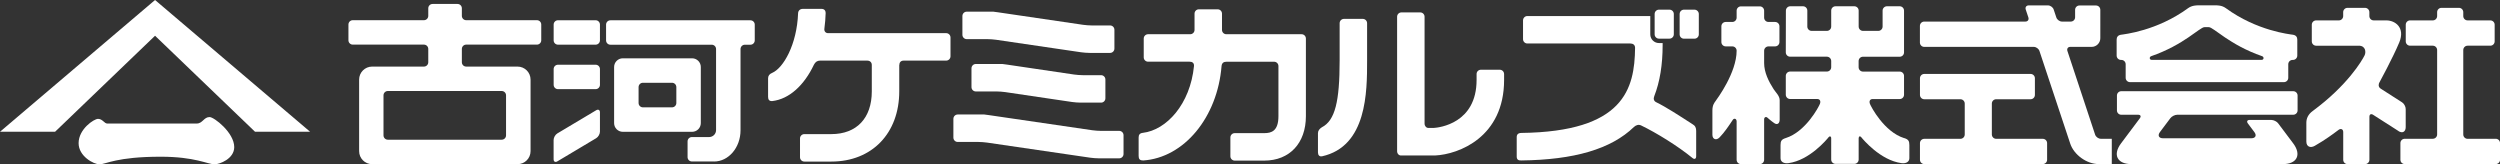 <?xml version="1.0" encoding="UTF-8"?>
<svg id="_レイヤー_2" data-name="レイヤー 2" xmlns="http://www.w3.org/2000/svg" viewBox="0 0 509.84 33.51">
  <rect x="0" y="0" width="509.84" height="33.51" fill="#333333" stroke="none"/>
  <defs>
    <style>
      .cls-1 {
        fill: #fff;
        stroke-width: 0px;
      }
    </style>
  </defs>
  <g id="_レイヤー_1-2" data-name="レイヤー 1">
    <g>
      <g>
        <polygon class="cls-1" points="31.62 0 0 26.87 11.23 26.87 31.62 7.29 52.01 26.87 63.24 26.87 31.62 0"/>
        <path class="cls-1" d="M47.77,30c0,2.41-3.03,3.51-4,3.51-1.42,0-3.96-1.55-11-1.55-9.04,0-11.18,1.55-12.48,1.55-1.2,0-4.26-1.65-4.26-4.31,0-2.88,3.14-4.96,3.96-4.96.92,0,1.3.95,1.86.95h18.28c1.19,0,1.44-1.32,2.61-1.32.92,0,5.03,3.18,5.03,6.13Z"/>
      </g>
      <g>
        <path class="cls-1" d="M306.73,15.06c0-.46-.4-.84-.88-.84h-3.84c-.49,0-.88.39-.88.86v1.22c0,8.89-7.66,9.72-8.72,9.79h-1.13c-.41,0-.76-.4-.76-.88V3.41c0-.49-.4-.88-.88-.88h-3.84c-.49,0-.88.4-.88.88v27.42c0,.49.35.88.78.88s6.95,0,6.95,0c4.87-.23,14.09-3.76,14.09-15.4v-1.24Z"/>
        <path class="cls-1" d="M269.6,31.88c9.2-2.04,9.2-13.22,9.2-19.51v-7.64c0-.49-.4-.88-.88-.88h-3.84c-.49,0-.88.4-.88.88v7.64c0,8.29-.92,12.2-3.63,13.59-.46.29-.79.69-.79,1.19v3.93c0,.55.31.91.82.79Z"/>
      </g>
      <path class="cls-1" d="M233.09,32.73c8.39-.54,15.19-8.81,16.03-19.26.06-.6.4-.88,1-.88h9.72c.49,0,.88.4.88.88v10.23c0,3.04-1.45,3.45-2.88,3.45h-6.04c-.49,0-.88.4-.88.88v3.84c0,.49.4.88.88.88h6.04c5.15,0,8.48-3.55,8.48-9.06V7.86c0-.49-.4-.88-.88-.88h-15.35c-.49,0-.88-.4-.88-.88v-3.32c0-.49-.4-.88-.88-.88h-3.84c-.49,0-.88.4-.88.88v3.32c0,.49-.4.88-.88.88h-8.6c-.49,0-.88.4-.88.88v3.84c0,.49.4.88.88.88h8.47c.55,0,.94.26.9.88-.77,7.8-5.62,13.06-10.43,13.63-.65.07-.86.42-.86.96v3.76c0,.62.26.92.88.9Z"/>
      <g>
        <path class="cls-1" d="M202.57,2.38h-5.42c-.49,0-.88.4-.88.88v3.84c0,.49.4.88.88.88h4.23c.48,0,1.28.06,1.76.13l17.34,2.55c.48.07,1.27.13,1.76.13h4.15c.49,0,.88-.4.88-.88v-3.84c0-.49-.4-.88-.88-.88h-3.74c-.49,0-1.28-.06-1.76-.13l-17.34-2.55c-.48-.07-.92-.13-.98-.13Z"/>
        <path class="cls-1" d="M204.42,13.05h-5.42c-.49,0-.88.4-.88.88v3.84c0,.49.4.88.88.88h4.23c.49,0,1.28.06,1.76.13l13.65,2.02c.48.07,1.27.13,1.76.13h4.15c.49,0,.88-.4.88-.88v-3.84c0-.49-.4-.88-.88-.88h-3.74c-.49,0-1.28-.06-1.76-.13l-13.65-2.02c-.48-.07-.92-.13-.98-.13Z"/>
        <path class="cls-1" d="M200.73,23.35h-5.42c-.49,0-.88.4-.88.88v3.84c0,.49.4.88.88.88h4.23c.49,0,1.28.06,1.76.13l21.04,3.08c.48.07,1.27.13,1.76.13h4.15c.49,0,.88-.4.88-.88v-3.84c0-.49-.4-.88-.88-.88h-3.74c-.49,0-1.28-.06-1.76-.13l-21.04-3.08c-.48-.07-.92-.13-.98-.13Z"/>
      </g>
      <path class="cls-1" d="M183.39,13.25v5.37c0,8.57-5.57,14.33-13.86,14.33h-5.5c-.49,0-.88-.4-.88-.88v-3.84c0-.49.4-.88.88-.88h5.5c5.17,0,8.26-3.26,8.26-8.72v-5.37c0-.57-.39-.9-.94-.9h-9.61c-.57,0-.97.28-1.26.85-1.98,4.18-5.02,6.99-8.47,7.4-.6.05-.87-.26-.87-.83v-3.82c0-.52.3-.88.82-1.09,2.28-.97,5.06-5.75,5.3-12.19.03-.53.42-.87.95-.87h3.82c.56,0,.85.34.85.83-.03,1.09-.12,2.16-.26,3.2-.08.5.23.92.75.92h24.09c.49,0,.88.4.88.88v3.84c0,.49-.4.88-.88.88h-8.67c-.57,0-.88.35-.88.9Z"/>
      <g>
        <path class="cls-1" d="M343.41,1.97h2.15c.49,0,.89.4.89.89v4.15c0,.49-.4.88-.88.88h-2.15c-.49,0-.88-.39-.88-.88V2.85c0-.49.4-.88.88-.88Z"/>
        <path class="cls-1" d="M338.32,1.97h2.15c.49,0,.88.4.88.88v4.15c0,.49-.4.88-.88.88h-2.15c-.49,0-.88-.4-.88-.88V2.85c0-.49.4-.88.88-.88Z"/>
        <path class="cls-1" d="M345.18,25.34c-2.61-1.69-5.36-3.49-7.45-4.51-.46-.23-.58-.71-.37-1.21,1.15-2.94,1.71-6.41,1.71-10.42v-.42h-.75c-.97,0-1.77-.79-1.77-1.77v-3.74h-25.07c-.48,0-.88.4-.88.88v3.84c0,.49.4.88.88.88h21.01c.52,0,.95.26.96.88-.09,8.39-2.28,17.11-23.21,17.36-.65.02-.93.32-.93.86v3.95c0,.6.31.83.93.8,10.77-.12,18.31-2.31,22.97-6.82.45-.41.95-.55,1.45-.33,3.12,1.5,7.55,4.23,10.52,6.67.39.31.73.16.73-.38v-5.17c0-.62-.18-1.04-.75-1.37Z"/>
      </g>
      <path class="cls-1" d="M102.32,18.56c.49,0,.88.4.88.88v8.17c0,.49-.4.88-.88.88h-23.23c-.49,0-.88-.4-.88-.88v-8.17c0-.49.4-.88.88-.88h23.23ZM80.37,33.48h25.18c1.46,0,2.65-1.19,2.65-2.65v-14.6c0-1.46-1.19-2.65-2.65-2.65h-10.48c-.49,0-.88-.4-.88-.88v-2.72c0-.49.4-.88.88-.88h14.43c.49,0,.88-.4.88-.88v-3.22c0-.49-.4-.88-.88-.88h-14.43c-.49,0-.88-.4-.88-.88v-1.55c0-.49-.4-.88-.88-.88h-5.09c-.49,0-.88.4-.88.88v1.55c0,.49-.4.88-.88.88h-14.52c-.49,0-.88.4-.88.88v3.22c0,.49.4.88.88.88h14.52c.49,0,.88.4.88.88v2.72c0,.49-.4.88-.88.88h-10.57c-1.46,0-2.65,1.19-2.65,2.65v14.6c0,1.46,1.19,2.65,2.65,2.65h4.49Z"/>
      <path class="cls-1" d="M121.47,4.13c.49,0,.88.4.88.88v3.22c0,.49-.4.88-.88.88h-7.68c-.49,0-.88-.4-.88-.88v-3.22c0-.49.4-.88.88-.88h7.68ZM113.79,13.2c-.49,0-.88.4-.88.88v3.22c0,.49.4.88.88.88h7.68c.49,0,.88-.4.88-.88v-3.22c0-.49-.4-.88-.88-.88h-7.68ZM113.66,27.21c-.42.25-.76.85-.76,1.34v3.93c0,.49.34.68.76.43l7.93-4.73c.42-.25.76-.85.76-1.34v-3.93c0-.49-.34-.68-.76-.43l-7.93,4.73ZM145.62,32.94c2.97,0,5.4-2.86,5.4-6.36V10c0-.49.4-.88.88-.88h1.14c.49,0,.88-.4.88-.88v-3.22c0-.49-.4-.88-.88-.88h-28.56c-.49,0-.88.4-.88.88v3.22c0,.49.4.88.88.88h20.67c.49,0,.88.4.88.88v16.54c0,.78-.64,1.41-1.41,1.41h-3.52c-.49,0-.88.4-.88.88v3.22c0,.49.4.88.88.88h4.52ZM141.15,11.89c.97,0,1.77.8,1.77,1.77v11.45c0,.97-.79,1.77-1.77,1.77h-14.14c-.97,0-1.77-.79-1.77-1.77v-11.45c0-.97.8-1.77,1.77-1.77h14.14ZM131.11,16.88c-.49,0-.88.4-.88.88v3.25c0,.49.4.88.88.88h5.94c.49,0,.88-.4.88-.88v-3.25c0-.49-.4-.88-.88-.88h-5.94Z"/>
      <g>
        <path class="cls-1" d="M359.77,24.33v8.26c0,.49-.4.88-.88.88h-3.84c-.49,0-.89-.4-.89-.88v-7.83c0-.58-.52-.71-.78-.32-.82,1.23-1.68,2.53-2.7,3.58-.69.71-1.46.36-1.46-.52v-4.98c0-1.1.4-1.57.68-1.96.27-.39,4.26-5.72,4.26-10.22,0-.49-.4-.88-.88-.88h-1.35c-.48,0-.88-.4-.88-.88v-3.22c0-.49.4-.88.88-.88h1.35c.49,0,.88-.4.88-.88v-1.42c0-.49.4-.88.89-.88h3.84c.48,0,.88.4.88.88v1.42c0,.49.4.88.89.88h1.35c.49,0,.88.4.88.88v3.22c0,.49-.4.88-.88.88h-1.35c-.49,0-.89.4-.89.88v2.52c0,1.89.92,3.74,1.92,5.3.45.7,1.25,1.38,1.25,2.28v3.95c0,.73-.44,1.17-1.09.73-.68-.46-1.43-1.14-1.43-1.14-.31-.26-.65-.05-.65.36Z"/>
        <path class="cls-1" d="M388.33,28.17c-4.08-1.27-6.76-6.4-6.98-6.98-.23-.6.05-.99.54-.99h5.53c.49,0,.88-.4.88-.88v-3.84c0-.49-.4-.88-.88-.88h-7.5c-.48,0-.88-.4-.88-.88v-1.27c0-.49.4-.88.88-.88h7.5c.49,0,.88-.4.88-.88V2.16c0-.49-.4-.88-.88-.88h-2.61c-.48,0-.88.4-.88.88v3.26c0,.49-.4.88-.88.88h-3.12c-.48,0-.88-.4-.88-.88v-3.26c0-.49-.4-.88-.88-.88h-3.84c-.49,0-.88.4-.88.88v3.26c0,.49-.4.88-.88.88h-3.11c-.49,0-.88-.4-.88-.88v-3.26c0-.49-.4-.88-.88-.88h-2.6c-.49,0-.88.4-.89.88l-.02,8.52c0,.49.4.88.88.88h7.5c.48,0,.88.4.88.88v1.27c0,.49-.4.88-.88.88h-7.5c-.48,0-.88.4-.88.88v3.84c0,.49.4.88.88.88h5.54c.49,0,.77.39.54.99-.22.59-2.91,5.71-6.99,6.98-.84.26-1.04.6-1.04,1.43v2.67c0,.73.65,1.14,1.61,1.01,4.32-.58,7.86-4.87,8.2-5.3.22-.27.52-.18.52.23v4.34c0,.49.4.88.88.88h3.84c.49,0,.88-.4.88-.88v-4.34c0-.42.3-.51.52-.23.35.43,3.88,4.71,8.21,5.3.96.13,1.61-.29,1.61-1.01v-2.67c0-.83-.19-1.16-1.04-1.43Z"/>
      </g>
      <g>
        <path class="cls-1" d="M407.09,28.31c-.48,0-.88-.4-.88-.88v-6.31c0-.49.4-.88.88-.88h7.02c.49,0,.88-.4.88-.88v-3.4c0-.49-.4-.88-.88-.88h-21.68c-.49,0-.88.4-.88.88v3.4c0,.49.4.88.88.88h7.37c.49,0,.88.4.88.88v6.31c0,.49-.4.88-.88.88h-7.37c-.49,0-.88.4-.88.88v3.39c0,.49.4.88.88.88h24.17c.49,0,.88-.4.88-.88v-3.39c0-.49-.4-.88-.88-.88h-9.52Z"/>
        <path class="cls-1" d="M430.68,28.3h-2.25c-.49,0-1.01-.38-1.16-.84l-5.65-17.06c-.15-.46.1-.84.56-.84h4.38c.97,0,1.77-.79,1.77-1.77V2c0-.49-.4-.88-.88-.88h-3.38c-.49,0-.88.4-.88.88v1.52c0,.49-.4.88-.88.88h-1.79c-.49,0-1.01-.38-1.16-.84l-.54-1.62c-.15-.46-.68-.84-1.16-.84h-3.93c-.49,0-.76.38-.61.84l.54,1.62c.15.46-.12.84-.61.84h-20.63c-.49,0-.88.4-.88.88v3.4c0,.49.4.88.88.88h22.34c.49,0,1.01.38,1.16.84l1.97,5.93,4.3,12.94c.76,2.31,3.38,4.19,5.81,4.19h2.67v-5.16Z"/>
      </g>
      <g>
        <path class="cls-1" d="M450.46,5.54c.96,0,4.17,3.59,10.87,5.92.41.14.39.75-.11.75h-22.41c-.5,0-.52-.61-.11-.75,6.7-2.32,9.91-5.92,10.87-5.92h.88ZM465.78,16.75c.49,0,.88-.4.88-.88v-2.77h0c0-.49.4-.88.88-.88h.08c.49,0,.88-.4.88-.88v-3.26c0-.49-.23-.88-.86-.99-.62-.1-7.33-.76-13.72-5.43-.79-.58-1.71-.57-2.08-.57h-3.52c-.36,0-1.29,0-2.08.57-6.39,4.67-13.1,5.33-13.72,5.43-.62.1-.86.5-.86.99v3.26c0,.49.4.88.88.88h.08c.49,0,.88.4.88.88h0v2.77c0,.49.4.88.88.88h31.37Z"/>
        <path class="cls-1" d="M464.62,25.17c-.29-.39-.93-.71-1.41-.71h-4.44c-.48,0-.64.32-.35.71l1.32,1.76c.53.7.24,1.27-.64,1.27h-17.97c-.87,0-1.16-.57-.64-1.27l2.12-2.82c.29-.39.93-.71,1.41-.71h23.65c.49,0,.89-.4.89-.88v-3.04c0-.49-.4-.88-.89-.88h-35.07c-.49,0-.88.4-.88.88v3.04c0,.49.4.88.88.88h3.45c.49,0,.64.32.35.71l-3.84,5.12c-1.75,2.33-.79,4.24,2.12,4.24h30.86c2.91,0,3.87-1.91,2.12-4.24l-3.05-4.06Z"/>
      </g>
      <g>
        <path class="cls-1" d="M503.23,28.31c-.49,0-.88-.4-.88-.88V10.2c0-.49.4-.88.88-.88h4.64c.49,0,.88-.4.88-.88v-3.4c0-.49-.4-.88-.88-.88h-4.64c-.49,0-.88-.4-.88-.88v-.8c0-.49-.4-.88-.88-.88h-3.57c-.49,0-.88.4-.88.88v.8c0,.49-.4.88-.88.88h-4.64c-.49,0-.88.4-.88.88v3.4c0,.49.4.88.88.88h4.64c.48,0,.88.4.88.88v17.22c0,.49-.4.88-.88.88h-5.73c-.49,0-.88.4-.88.88v3.4c0,.49.4.88.88.88h18.56c.49,0,.88-.4.88-.88v-3.4c0-.49-.4-.88-.88-.88h-5.73Z"/>
        <path class="cls-1" d="M489.12,26.73c.82.52,1.49.16,1.49-.81v-3.69c0-.49-.33-1.1-.74-1.36l-4.37-2.8c-.65-.42-.31-1.14-.31-1.14,0,0,2.8-5.14,4.1-8.26,1.3-3.12-.93-4.51-2.6-4.51h-2.61c-.49,0-.88-.4-.88-.88v-.8c0-.49-.4-.88-.89-.88h-3.57c-.49,0-.88.4-.88.88v.8c0,.49-.4.88-.88.88h-4.64c-.49,0-.88.4-.88.88v3.4c0,.49.4.88.88.88h8.7c1.4,0,1.5,1.29,1.2,1.94-.52,1.09-3.53,6.18-10.59,11.37-.95.7-1.3,1.54-1.3,2.4v3.83c0,1.09.86,1.37,1.71.88,2.21-1.25,3.99-2.61,4.88-3.27.42-.31.93-.16.93.47v5.65c0,.49.4.88.88.88h3.57c.49,0,.89-.4.89-.88v-8.78c0-.49.33-.67.74-.41l5.19,3.32Z"/>
      </g>
    </g>
  </g>
</svg>